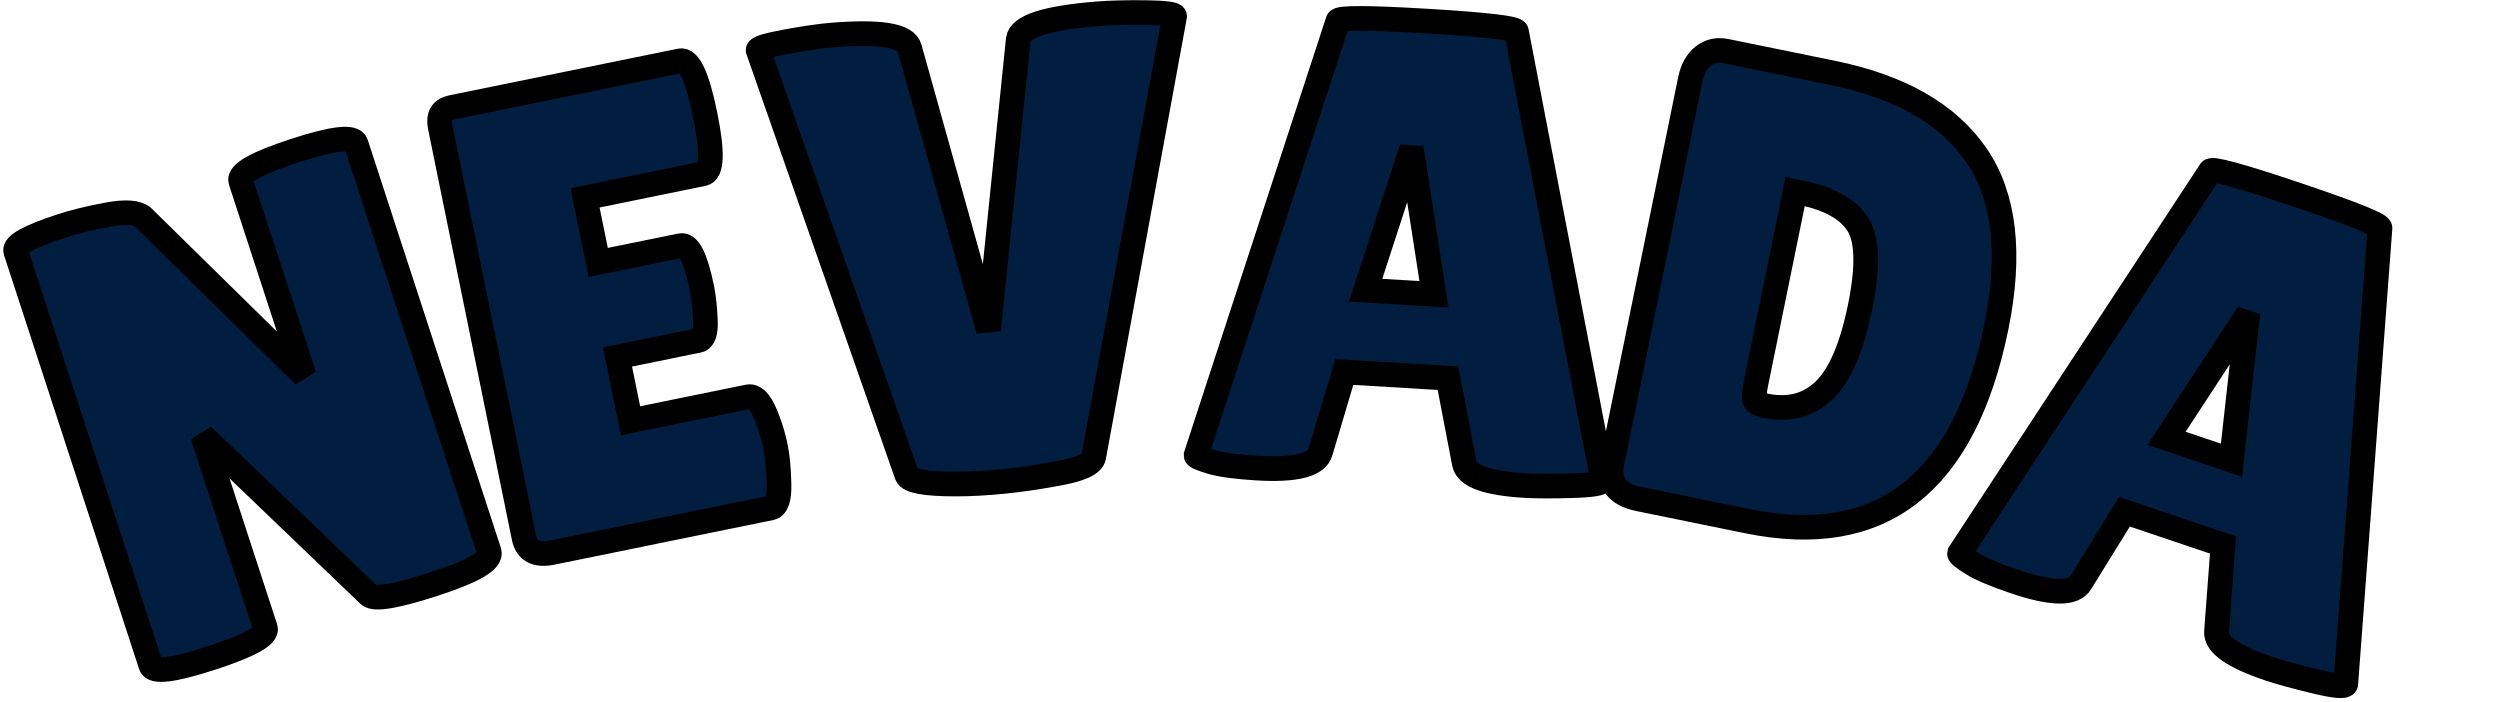 <?xml version="1.0" encoding="UTF-8" standalone="no" ?>
<!DOCTYPE svg PUBLIC "-//W3C//DTD SVG 1.1//EN" "http://www.w3.org/Graphics/SVG/1.1/DTD/svg11.dtd">
<svg xmlns="http://www.w3.org/2000/svg" xmlns:xlink="http://www.w3.org/1999/xlink" version="1.1" width="203" height="57" viewBox="0 0 203 57" xml:space="preserve">
<desc>Created with Fabric.js 5.3.0</desc>
<defs>
</defs>
<g transform="matrix(1 0 0 1 101.5 28.5)"  >
<g style=""   >
		<g transform="matrix(0.95 -0.31 0.31 0.95 -80.94 4.29)"  >
<path style="stroke: rgb(0,0,0); stroke-width: 2; stroke-dasharray: none; stroke-linecap: butt; stroke-dashoffset: 0; stroke-linejoin: miter; stroke-miterlimit: 4; fill: rgb(1,30,65); fill-rule: nonzero; opacity: 1;"  paint-order="stroke"  transform=" translate(-17.15, 18.53)" d="M 31.65 -36.04 L 31.65 -1.16 Q 31.65 -0.05 26.67 -0.05 Q 21.7 -0.05 21.27 -0.85 L 21.27 -0.85 L 12.44 -17.36 L 12.44 -0.9 Q 12.44 0.05 7.54 0.05 Q 2.65 0.05 2.65 -0.9 L 2.65 -0.9 L 2.65 -36.3 Q 2.65 -37.1 6.83 -37.1 L 6.83 -37.1 Q 8.47 -37.1 10.66 -36.81 Q 12.86 -36.52 13.34 -35.72 L 13.34 -35.72 L 21.8 -19.42 L 21.8 -36.04 Q 21.8 -37.04 26.73 -37.04 Q 31.65 -37.04 31.65 -36.04 L 31.65 -36.04 Z" stroke-linecap="round" />
</g>
		<g transform="matrix(0.98 -0.2 0.2 0.98 -51.8 -3.53)"  >
<path style="stroke: rgb(0,0,0); stroke-width: 2; stroke-dasharray: none; stroke-linecap: butt; stroke-dashoffset: 0; stroke-linejoin: miter; stroke-miterlimit: 4; fill: rgb(1,30,65); fill-rule: nonzero; opacity: 1;"  paint-order="stroke"  transform=" translate(-13.39, 18.52)" d="M 13.02 -22.33 L 19.85 -22.33 Q 20.85 -22.33 20.85 -18.63 L 20.85 -18.63 Q 20.85 -17.52 20.61 -16.01 Q 20.37 -14.5 19.74 -14.5 L 19.74 -14.5 L 13.02 -14.5 L 13.02 -9.21 L 22.76 -9.21 Q 23.66 -9.21 23.97 -6.88 L 23.97 -6.88 Q 24.13 -5.87 24.13 -4.74 Q 24.13 -3.6 23.81 -1.8 Q 23.5 0 22.76 0 L 22.76 0 L 4.66 0 Q 2.65 0 2.65 -1.64 L 2.65 -1.64 L 2.65 -35.67 Q 2.65 -37.04 3.86 -37.04 L 3.86 -37.04 L 22.81 -37.04 Q 23.92 -37.04 23.92 -32.36 Q 23.92 -27.68 22.81 -27.68 L 22.81 -27.68 L 13.02 -27.68 L 13.02 -22.33 Z" stroke-linecap="round" />
</g>
		<g transform="matrix(1 -0.08 0.08 1 -21.6 -7.91)"  >
<path style="stroke: rgb(0,0,0); stroke-width: 2; stroke-dasharray: none; stroke-linecap: butt; stroke-dashoffset: 0; stroke-linejoin: miter; stroke-miterlimit: 4; fill: rgb(1,30,65); fill-rule: nonzero; opacity: 1;"  paint-order="stroke"  transform=" translate(-17.49, 18.49)" d="M 9.84 -1.11 L 0.58 -36.36 Q 0.58 -36.62 2.88 -36.86 Q 5.19 -37.1 6.67 -37.1 L 6.67 -37.1 Q 12.54 -37.1 12.81 -35.56 L 12.81 -35.56 L 17.36 -12.28 L 21.64 -35.56 Q 21.96 -37.1 28.21 -37.1 L 28.21 -37.1 Q 29.74 -37.1 32.07 -36.89 Q 34.4 -36.67 34.4 -36.41 L 34.4 -36.41 L 25.03 -1.38 Q 24.82 -0.53 21.91 -0.26 L 21.91 -0.26 Q 17.41 0.21 13.73 -0.08 Q 10.06 -0.37 9.84 -1.11 L 9.84 -1.11 Z" stroke-linecap="round" />
</g>
		<g transform="matrix(1 0.06 -0.06 1 13.19 -8.24)"  >
<path style="stroke: rgb(0,0,0); stroke-width: 2; stroke-dasharray: none; stroke-linecap: butt; stroke-dashoffset: 0; stroke-linejoin: miter; stroke-miterlimit: 4; fill: rgb(1,30,65); fill-rule: nonzero; opacity: 1;"  paint-order="stroke"  transform=" translate(-17.3, 18.44)" d="M 27.52 0.11 L 27.52 0.11 Q 22.91 0.11 22.54 -1.38 L 22.54 -1.38 L 20.8 -8.2 L 12.38 -8.2 L 10.85 -1.64 Q 10.53 0 5.77 0 L 5.77 0 Q 3.23 0 2.01 -0.29 Q 0.79 -0.58 0.79 -0.74 L 0.79 -0.74 L 10.16 -36.57 Q 10.16 -36.99 17.41 -36.99 Q 24.66 -36.99 24.66 -36.57 L 24.66 -36.57 L 33.82 -0.69 Q 33.82 -0.32 31.38 -0.11 Q 28.95 0.11 27.52 0.11 Z M 16.56 -25.88 L 13.71 -14.92 L 19.26 -14.92 L 16.88 -25.88 L 16.56 -25.88 Z" stroke-linecap="round" />
</g>
		<g transform="matrix(0.98 0.2 -0.2 0.98 46.51 -3.84)"  >
<path style="stroke: rgb(0,0,0); stroke-width: 2; stroke-dasharray: none; stroke-linecap: butt; stroke-dashoffset: 0; stroke-linejoin: miter; stroke-miterlimit: 4; fill: rgb(1,30,65); fill-rule: nonzero; opacity: 1;"  paint-order="stroke"  transform=" translate(-16.83, 18.52)" d="M 2.65 -2.43 L 2.65 -2.43 L 2.65 -34.19 Q 2.65 -35.51 3.31 -36.28 Q 3.97 -37.04 5.03 -37.04 L 5.03 -37.04 L 13.87 -37.04 Q 22.28 -37.04 26.65 -32.81 Q 31.01 -28.58 31.01 -19.47 L 31.01 -19.47 Q 31.01 0 14.39 0 L 14.39 0 L 5.35 0 Q 2.65 0 2.65 -2.43 Z M 13.34 -26.99 L 12.81 -26.99 L 12.81 -11.17 Q 12.81 -10.06 12.97 -9.76 Q 13.12 -9.47 13.92 -9.47 L 13.92 -9.47 Q 16.83 -9.47 18.34 -11.64 Q 19.85 -13.81 19.85 -18.87 Q 19.85 -23.92 18.28 -25.46 Q 16.72 -26.99 13.34 -26.99 L 13.34 -26.99 Z" stroke-linecap="round" />
</g>
		<g transform="matrix(0.95 0.32 -0.32 0.95 78.96 4.9)"  >
<path style="stroke: rgb(0,0,0); stroke-width: 2; stroke-dasharray: none; stroke-linecap: butt; stroke-dashoffset: 0; stroke-linejoin: miter; stroke-miterlimit: 4; fill: rgb(1,30,65); fill-rule: nonzero; opacity: 1;"  paint-order="stroke"  transform=" translate(-17.3, 18.44)" d="M 27.52 0.11 L 27.52 0.11 Q 22.91 0.11 22.54 -1.38 L 22.54 -1.38 L 20.8 -8.2 L 12.38 -8.2 L 10.85 -1.64 Q 10.53 0 5.77 0 L 5.77 0 Q 3.23 0 2.01 -0.29 Q 0.79 -0.58 0.79 -0.74 L 0.79 -0.74 L 10.16 -36.57 Q 10.16 -36.99 17.41 -36.99 Q 24.66 -36.99 24.66 -36.57 L 24.66 -36.57 L 33.82 -0.69 Q 33.82 -0.32 31.38 -0.11 Q 28.95 0.11 27.52 0.11 Z M 16.56 -25.88 L 13.71 -14.92 L 19.26 -14.92 L 16.88 -25.88 L 16.56 -25.88 Z" stroke-linecap="round" />
</g>
</g>
</g>
</svg>